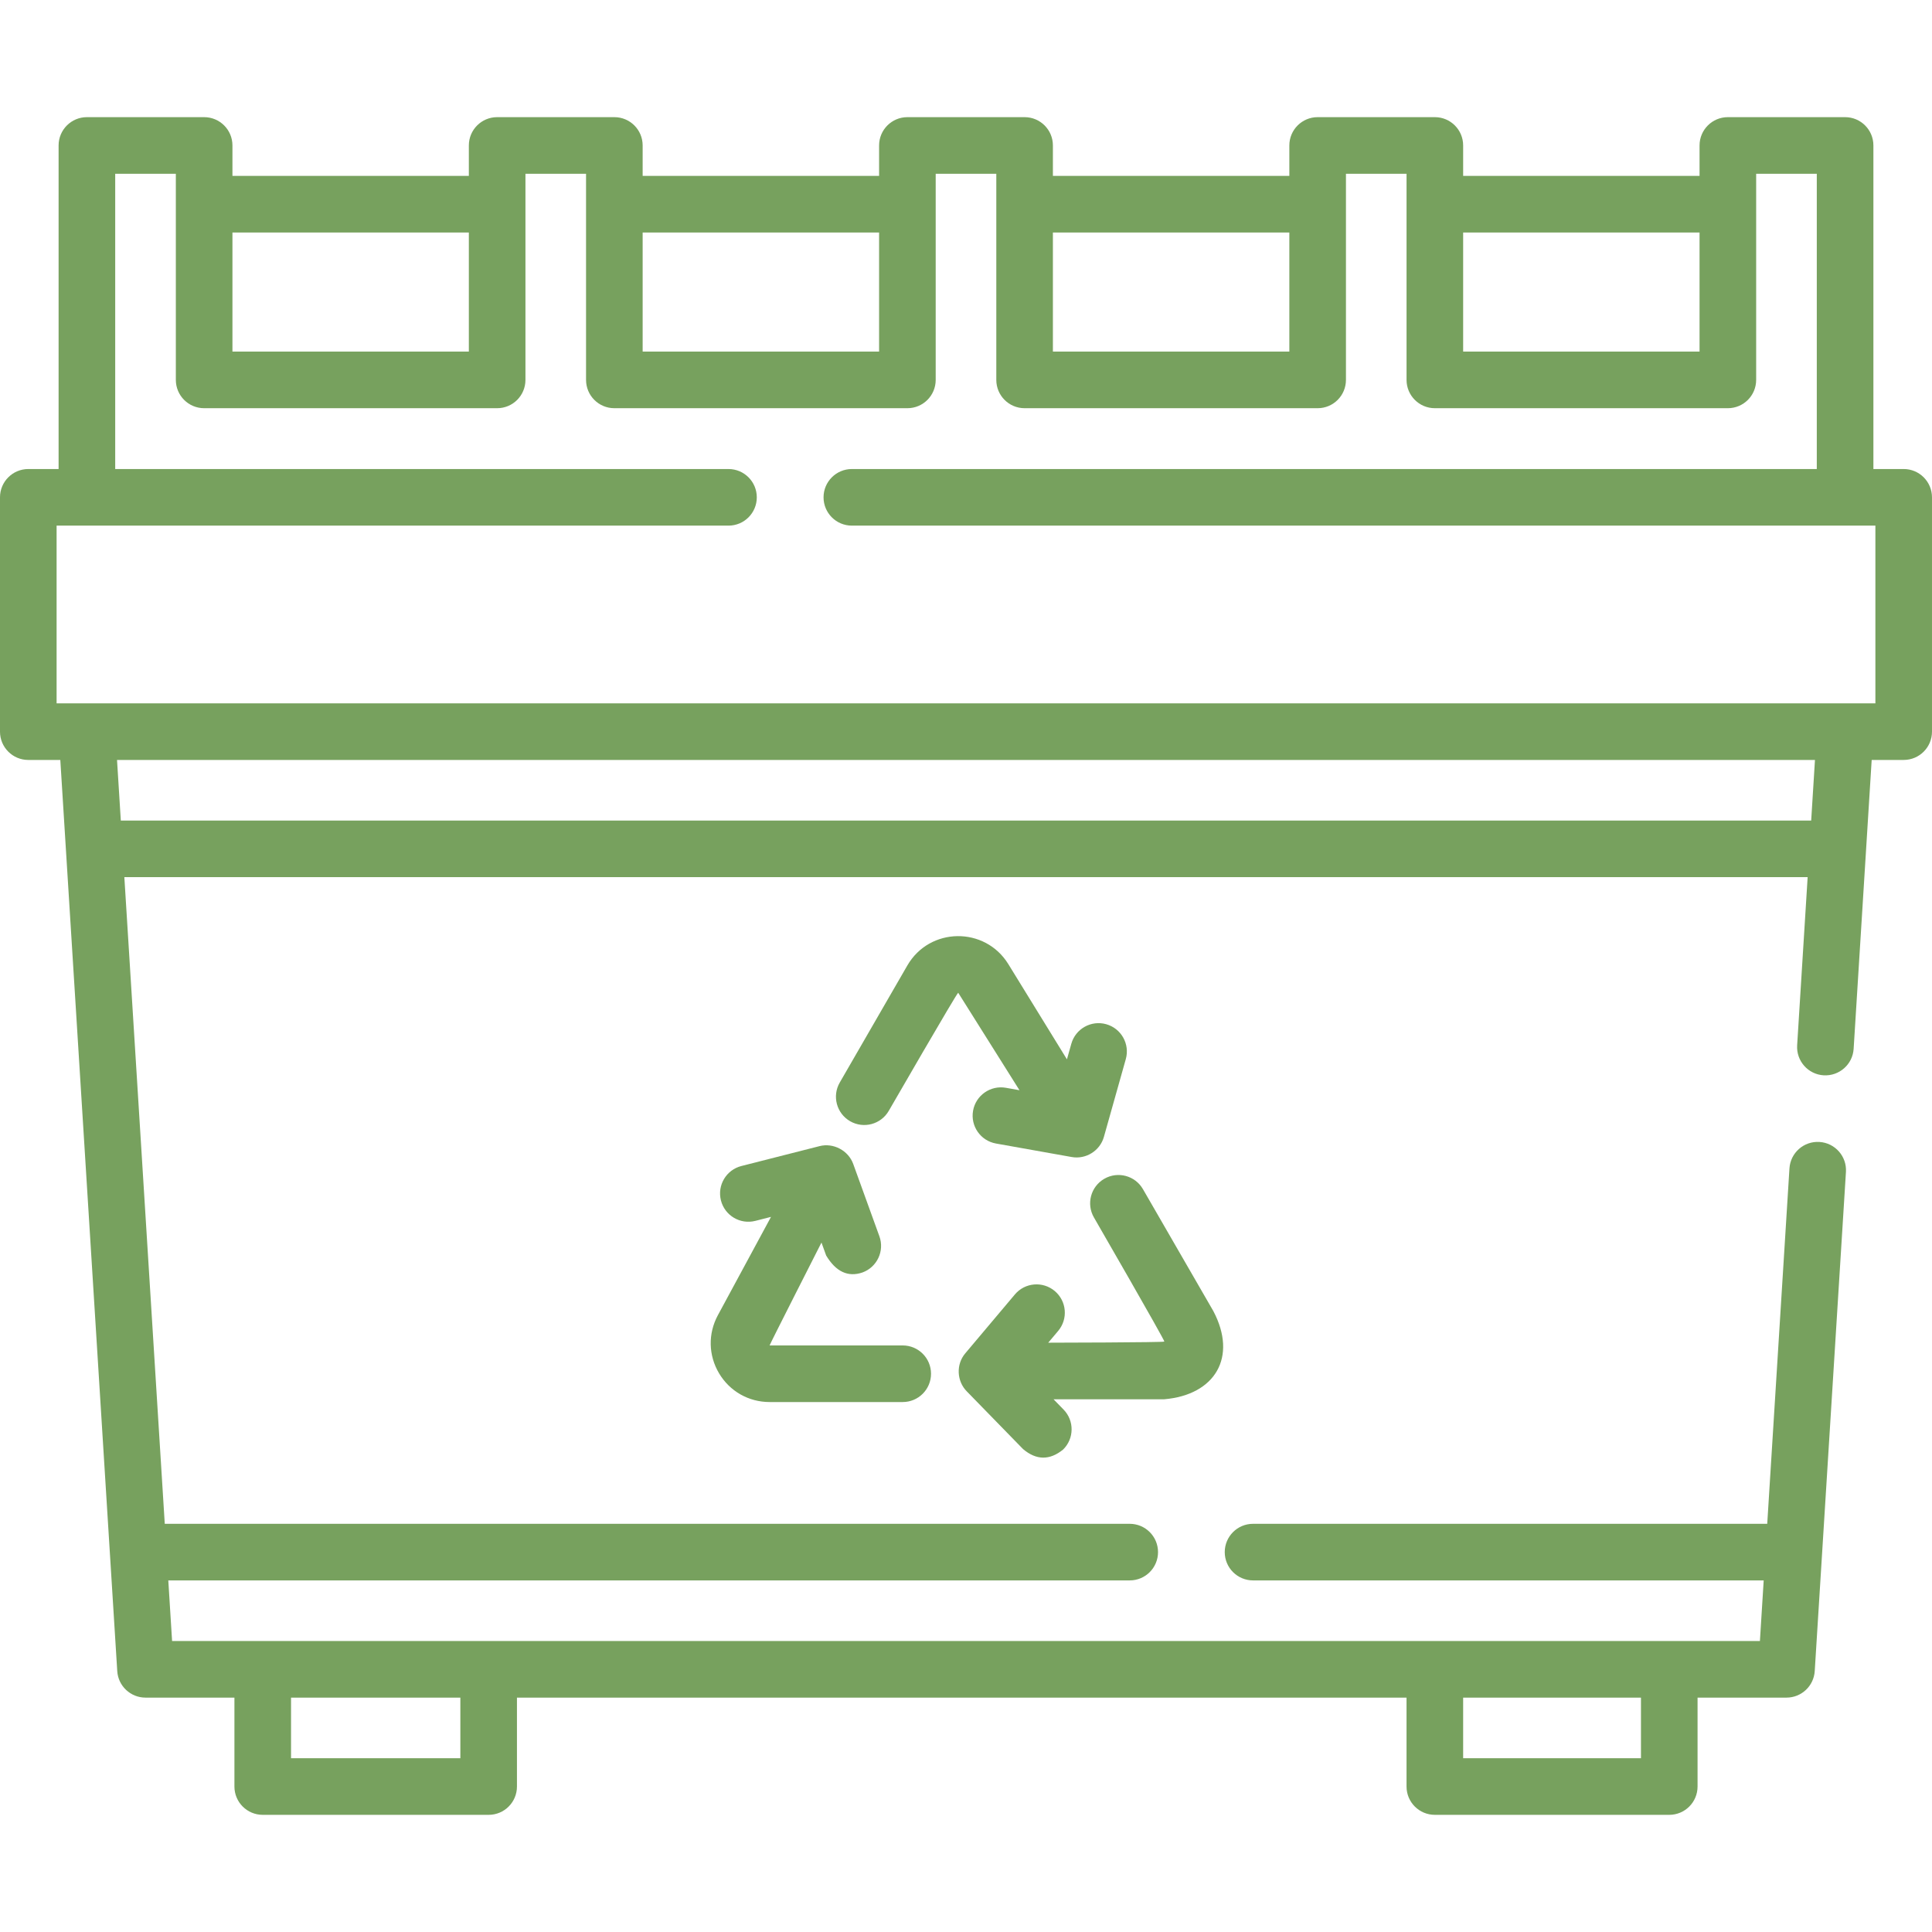 <?xml version="1.0" encoding="UTF-8"?>
<svg xmlns="http://www.w3.org/2000/svg" id="Capa_1" fill="#77A15E" height="512" viewBox="0 0 512 512" width="512">
  <g>
    <path d="m504.5 124.297h-8.03v-85.75c0-4.143-3.357-7.5-7.5-7.5h-31.07c-4.143 0-7.5 3.357-7.5 7.5v8.065h-62.65v-8.065c0-4.143-3.357-7.5-7.5-7.5h-31.06c-4.143 0-7.5 3.357-7.5 7.5v8.065h-62.66v-8.065c0-4.143-3.357-7.5-7.5-7.5h-31.06c-4.143 0-7.5 3.357-7.5 7.5v8.065h-62.66v-8.065c0-4.143-3.357-7.5-7.5-7.5h-31.06c-4.143 0-7.5 3.357-7.5 7.5v8.065h-62.65v-8.065c0-4.143-3.357-7.5-7.5-7.5h-31.07c-4.143 0-7.5 3.357-7.5 7.5v85.75h-8.03c-4.143 0-7.5 3.357-7.5 7.5v62.1c0 4.143 3.357 7.5 7.5 7.5h8.484l15.09 241.458c.247 3.953 3.524 7.032 7.485 7.032h23.567v23.565c0 4.143 3.357 7.5 7.5 7.5h59.874c4.143 0 7.5-3.357 7.5-7.5v-23.565h235.749v23.565c0 4.143 3.357 7.5 7.5 7.5h62.124c4.143 0 7.5-3.357 7.5-7.5v-23.565h23.567c3.96 0 7.238-3.079 7.485-7.032l8.27-132.271c.259-4.134-2.884-7.694-7.018-7.953-4.147-.263-7.695 2.884-7.953 7.018l-5.888 94.178h-136.266c-4.143 0-7.5 3.357-7.5 7.5s3.357 7.5 7.5 7.5h135.328l-1.004 16.061h-420.789l-1.004-16.061h254.789c4.143 0 7.5-3.357 7.5-7.5s-3.357-7.5-7.5-7.5h-255.726l-10.71-171.372h446.093l-2.782 44.564c-.258 4.135 2.884 7.695 7.018 7.953 4.138.241 7.695-2.884 7.953-7.018l4.781-76.558h8.484c4.143 0 7.5-3.357 7.5-7.5v-62.1c-.001-4.141-3.358-7.499-7.501-7.499zm-116.751 325.593h47.124v16.062h-47.124zm-310.622 0h44.873v16.062h-44.873zm310.623-388.277h62.65v31.564h-62.65zm-108.72 0h62.66v31.564h-62.66zm-108.72 0h62.66v31.564h-62.66zm-108.71 0h62.65v31.564h-62.65zm418.384 155.842h-447.967l-1.003-16.058h449.973zm17.016-31.058h-482v-47.1h178.06c4.143 0 7.5-3.357 7.5-7.5s-3.357-7.5-7.5-7.5h-162.53v-78.25h16.07v54.63c0 4.143 3.357 7.5 7.5 7.5h77.65c4.143 0 7.5-3.357 7.5-7.5v-54.63h16.06v54.63c0 4.143 3.357 7.5 7.5 7.5h77.66c4.143 0 7.5-3.357 7.5-7.5v-54.63h16.061v54.63c0 4.143 3.357 7.5 7.5 7.5h77.66c4.143 0 7.5-3.357 7.5-7.5v-54.63h16.06v54.63c0 4.143 3.357 7.5 7.5 7.5h77.65c4.143 0 7.5-3.357 7.5-7.5v-54.63h16.069v78.25h-255.72c-4.143 0-7.5 3.357-7.5 7.5s3.357 7.5 7.5 7.5h271.25z"></path>
    <path d="m190.562 363.952c2.839 4.762 7.844 7.604 13.388 7.604h35.281c4.143 0 7.5-3.357 7.5-7.5s-3.357-7.5-7.5-7.5h-35.281c-.116 0 13.749-27.265 13.749-27.265l1.242 3.434c2.58 4.294 5.782 5.795 9.604 4.501 3.895-1.409 5.91-5.709 4.501-9.604l-6.937-19.173c-1.286-3.537-5.242-5.658-8.913-4.714l-20.721 5.272c-4.015 1.021-6.441 5.104-5.42 9.118s5.103 6.44 9.118 5.419l4.151-1.057-14.088 26.071c-2.634 4.877-2.512 10.632.326 15.394z"></path>
    <path d="m308.49 370.826c13.51-1.142 19.51-11.142 13.059-23.374l-18.657-32.315c-2.07-3.588-6.659-4.815-10.245-2.745-3.587 2.071-4.816 6.658-2.745 10.245 0 0 18.824 32.604 18.661 32.895-.136.244-30.769.298-30.769.298l2.632-3.124c2.668-3.168 2.264-7.899-.904-10.568-3.169-2.668-7.9-2.264-10.568.904l-13.136 15.594c-2.498 2.933-2.291 7.396.412 10.114l14.888 15.271c3.517 2.974 7.052 3.019 10.605.135 2.966-2.892 3.026-7.64.135-10.605l-2.652-2.72h29.073c.07-.002.141-.003.211-.005z"></path>
    <path d="m253.932 263.085 16.238 25.833-3.596-.641c-4.072-.723-7.972 1.989-8.7 6.067-.727 4.078 1.989 7.973 6.067 8.7l20.072 3.579c3.757.675 7.501-1.648 8.536-5.351l5.798-20.593c1.123-3.987-1.199-8.13-5.186-9.252s-8.13 1.199-9.252 5.186l-1.162 4.124-15.533-25.237c-6.171-10.02-20.851-9.875-26.772.379l-17.903 31.01c-2.071 3.587-.842 8.174 2.745 10.245 3.588 2.07 8.175.842 10.245-2.745-.001-.001 18.07-31.3 18.403-31.304z"></path>
  </g>
</svg>
